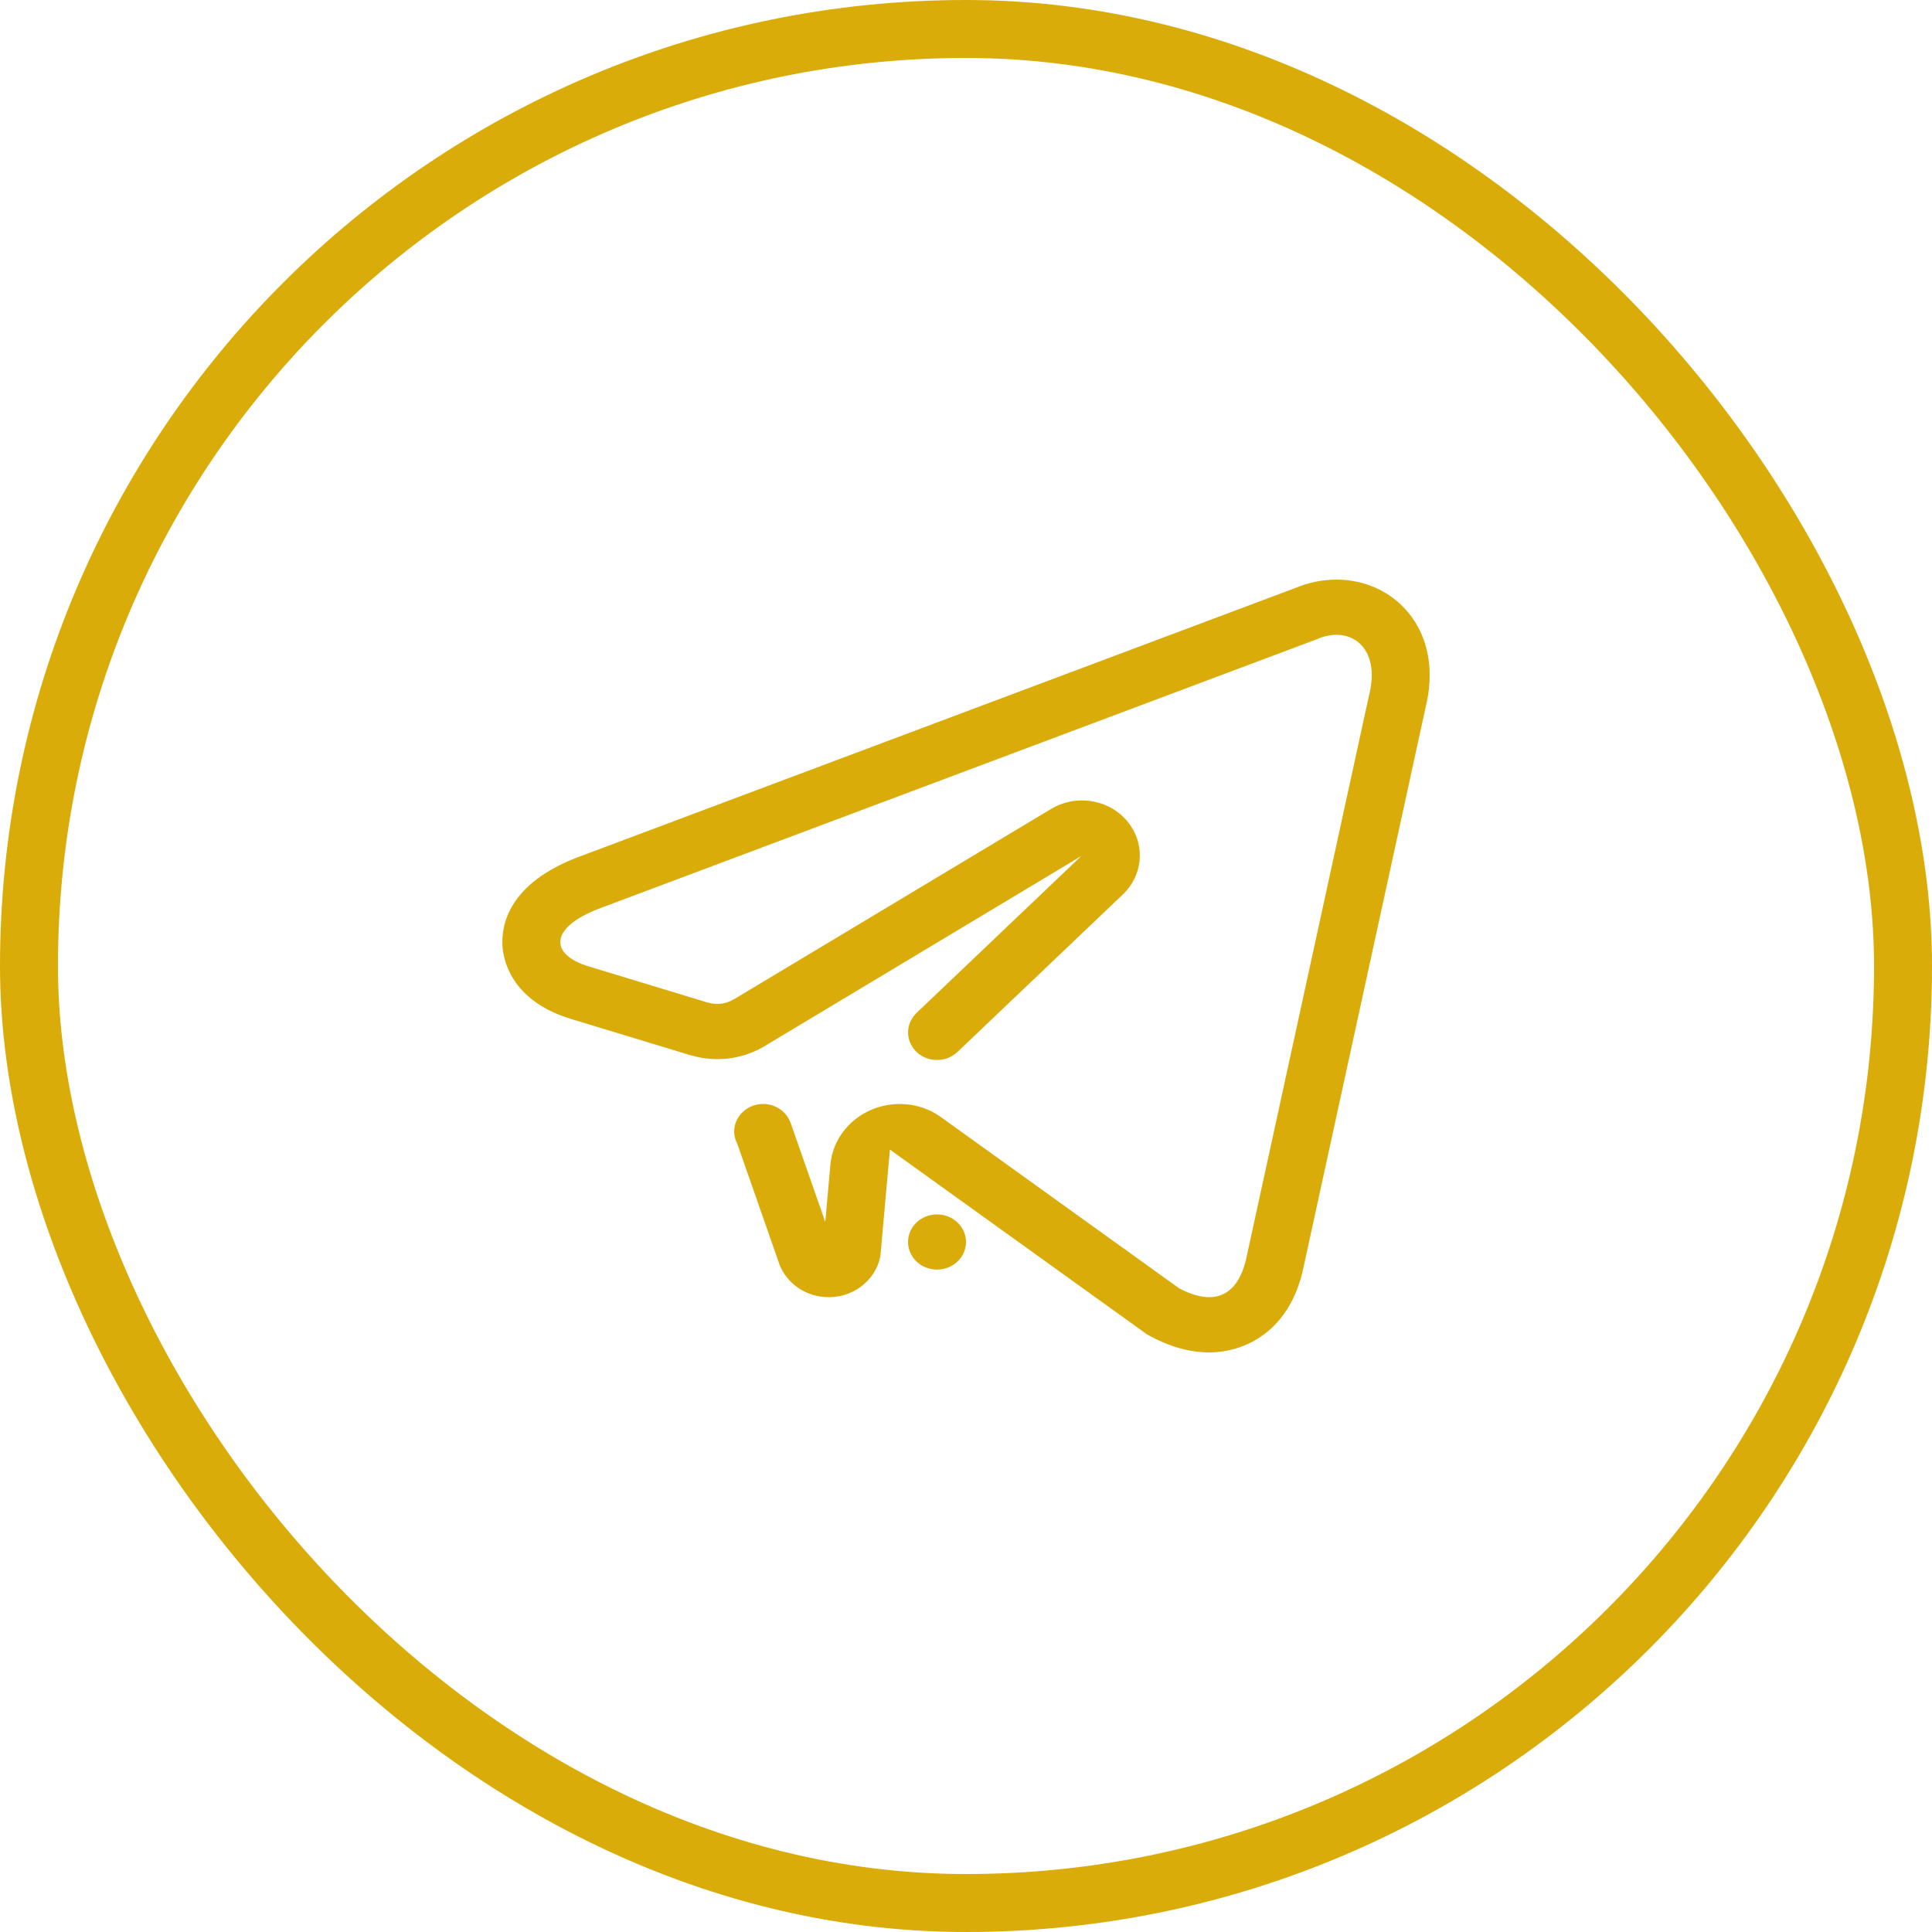 <?xml version="1.0" encoding="UTF-8"?> <svg xmlns="http://www.w3.org/2000/svg" width="50" height="50" viewBox="0 0 50 50" fill="none"><rect x="0.75" y="0.75" width="48.5" height="48.5" rx="24.25" stroke="#DAAC09" stroke-width="1.5"></rect><path fill-rule="evenodd" clip-rule="evenodd" d="M36.892 18.318L33.73 32.82C33.387 34.428 32.246 35 31.292 35C30.8 35 30.289 34.86 29.773 34.582L29.687 34.535L29.607 34.478L23.031 29.751L22.784 32.513C22.655 33.159 22.039 33.622 21.337 33.567C20.798 33.525 20.36 33.189 20.178 32.739L19.081 29.601C19.03 29.505 19 29.399 19 29.286C19 28.891 19.336 28.571 19.75 28.571C20.077 28.571 20.352 28.771 20.455 29.049C20.455 29.049 20.456 29.049 20.457 29.047L21.358 31.624L21.49 30.15C21.49 30.148 21.49 30.148 21.49 30.147C21.572 29.203 22.442 28.5 23.434 28.577C23.761 28.602 24.058 28.713 24.309 28.88L30.51 33.337C30.799 33.492 31.061 33.571 31.292 33.571C31.771 33.571 32.111 33.232 32.26 32.535L35.428 18.006C35.687 16.999 35.218 16.429 34.588 16.429C34.427 16.429 34.256 16.466 34.083 16.542L15.481 23.523C14.211 24.019 14.218 24.708 15.249 25.015L18.324 25.949C18.325 25.949 18.328 25.947 18.328 25.948C18.539 26.01 18.776 25.989 18.978 25.868C18.982 25.866 18.985 25.867 18.988 25.865L27.215 20.928C27.912 20.519 28.828 20.717 29.267 21.378C29.641 21.94 29.549 22.654 29.092 23.117L24.78 27.224V27.224L24.769 27.235L24.768 27.234C24.633 27.357 24.451 27.433 24.251 27.433C23.836 27.433 23.501 27.114 23.501 26.719C23.501 26.527 23.581 26.354 23.71 26.226L23.709 26.225L27.982 22.155L19.756 27.093C19.168 27.432 18.482 27.492 17.872 27.308C17.867 27.306 17.863 27.308 17.858 27.306L14.802 26.378C13.191 25.899 13.017 24.787 13.002 24.458C12.977 23.904 13.191 22.873 14.912 22.201L14.921 22.197L14.93 22.194L33.499 15.226C33.854 15.076 34.22 15 34.588 15C35.323 15 36 15.311 36.447 15.854C36.972 16.489 37.13 17.364 36.892 18.318ZM24.25 31.429C24.664 31.429 25 31.748 25 32.143C25 32.538 24.664 32.857 24.25 32.857C23.836 32.857 23.5 32.538 23.5 32.143C23.5 31.748 23.836 31.429 24.25 31.429Z" fill="#DAAC09"></path></svg> 